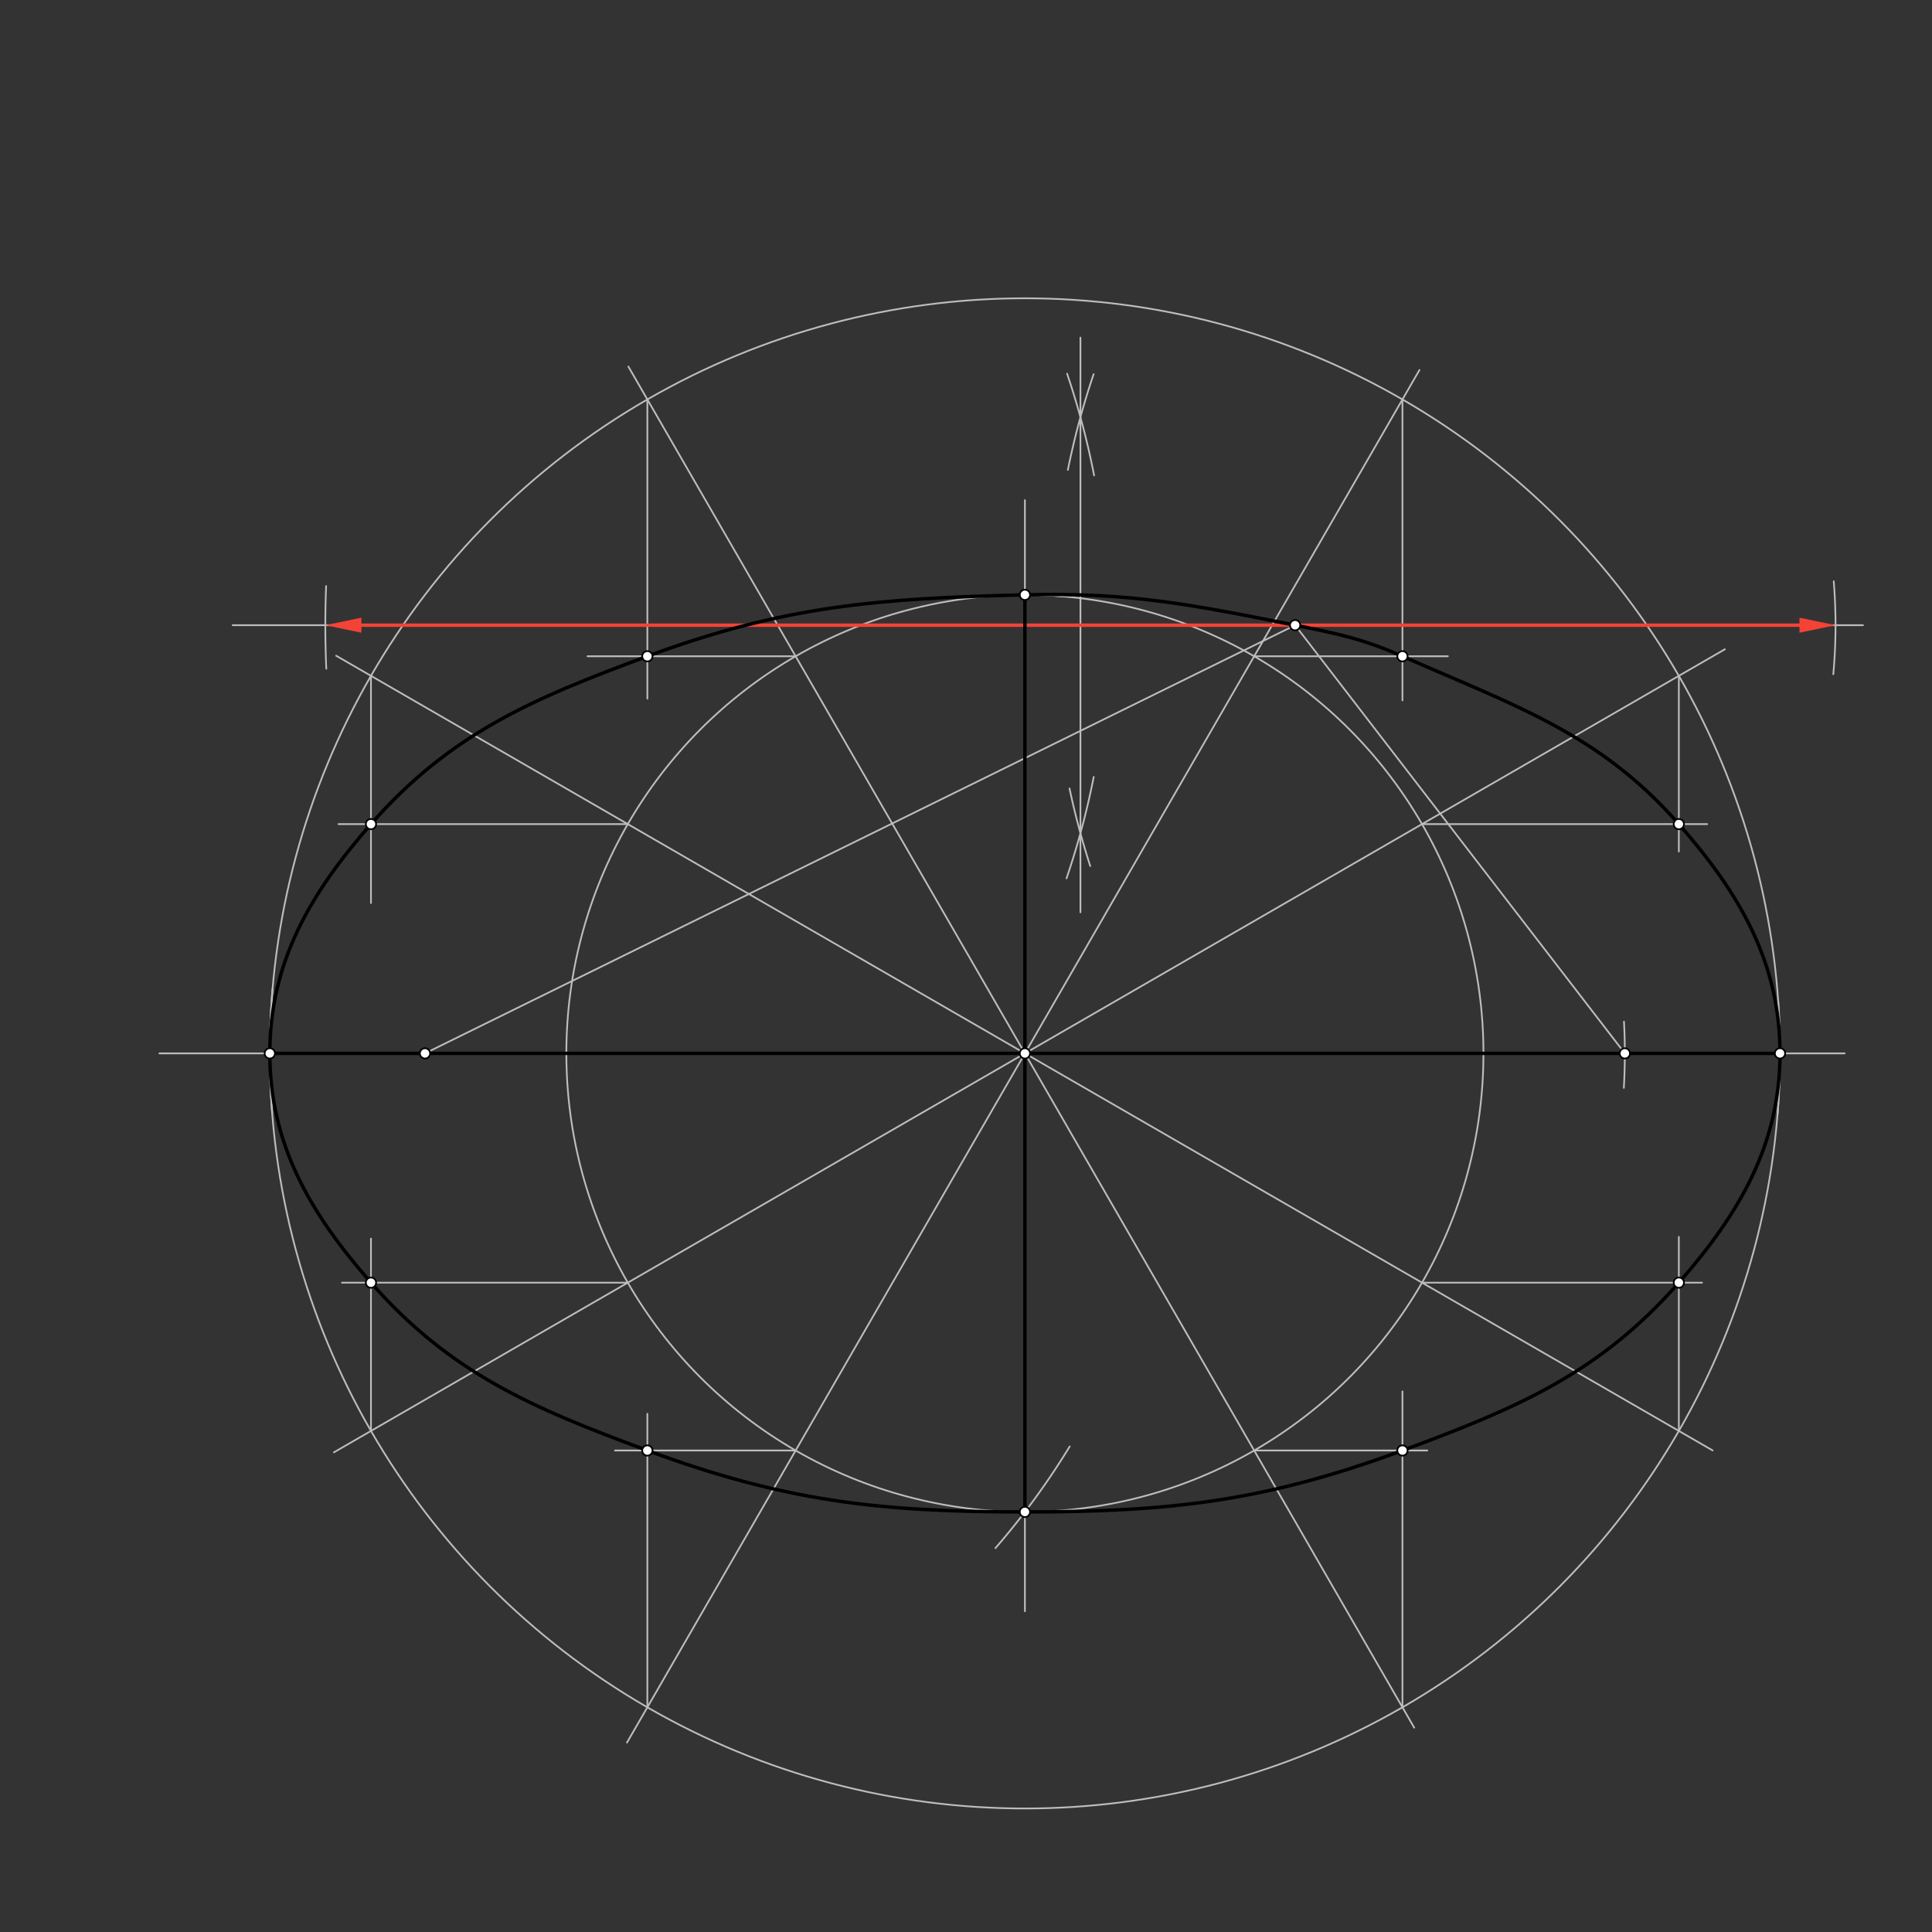 <svg xmlns="http://www.w3.org/2000/svg" class="svg--816" height="100%" preserveAspectRatio="xMidYMid meet" viewBox="0 0 1125 1125" width="100%"><rect x="0" y="0" width="1125" height="1125" fill="#333333" stroke="none"/><defs><marker id="marker-arrow" markerHeight="16" markerUnits="userSpaceOnUse" markerWidth="24" orient="auto-start-reverse" refX="24" refY="4" viewBox="0 0 24 8"><path d="M 0 0 L 24 4 L 0 8 z" stroke="inherit"></path></marker></defs><g class="aux-layer--949"><g class="element--733"><line stroke="#BDBDBD" stroke-dasharray="none" stroke-linecap="round" stroke-width="1" x1="92.8" x2="1074.133" y1="613.383" y2="613.383"></line></g><g class="element--733"><path d="M 945.645 594.915 A 349.333 349.333 0 0 1 945.555 633.472" fill="none" stroke="#BDBDBD" stroke-dasharray="none" stroke-linecap="round" stroke-width="1"></path></g><g class="element--733"><line stroke="#BDBDBD" stroke-dasharray="none" stroke-linecap="round" stroke-width="1" x1="754.133" x2="247.467" y1="364.05" y2="613.383"></line></g><g class="element--733"><line stroke="#BDBDBD" stroke-dasharray="none" stroke-linecap="round" stroke-width="1" x1="754.133" x2="946.133" y1="364.05" y2="613.383"></line></g><g class="element--733"><line stroke="#BDBDBD" stroke-dasharray="none" stroke-linecap="round" stroke-width="1" x1="135.467" x2="1084.8" y1="364.05" y2="364.05"></line></g><g class="element--733"><path d="M 189.9 341.261 A 564.693 564.693 0 0 0 190.008 389.367" fill="none" stroke="#BDBDBD" stroke-dasharray="none" stroke-linecap="round" stroke-width="1"></path></g><g class="element--733"><path d="M 1067.786 338.493 A 314.692 314.692 0 0 1 1067.528 392.591" fill="none" stroke="#BDBDBD" stroke-dasharray="none" stroke-linecap="round" stroke-width="1"></path></g><g class="element--733"><path d="M 636.8 217.917 A 456.071 456.071 0 0 0 621.811 273.613" fill="none" stroke="#BDBDBD" stroke-dasharray="none" stroke-linecap="round" stroke-width="1"></path></g><g class="element--733"><path d="M 634.845 504.272 A 456.071 456.071 0 0 1 622.776 459.134" fill="none" stroke="#BDBDBD" stroke-dasharray="none" stroke-linecap="round" stroke-width="1"></path></g><g class="element--733"><path d="M 621.355 217.59 A 456.071 456.071 0 0 1 637.095 276.838" fill="none" stroke="#BDBDBD" stroke-dasharray="none" stroke-linecap="round" stroke-width="1"></path></g><g class="element--733"><path d="M 621.032 511.461 A 456.071 456.071 0 0 0 636.872 452.402" fill="none" stroke="#BDBDBD" stroke-dasharray="none" stroke-linecap="round" stroke-width="1"></path></g><g class="element--733"><line stroke="#BDBDBD" stroke-dasharray="none" stroke-linecap="round" stroke-width="1" x1="629.133" x2="629.133" y1="531.25" y2="196.583"></line></g><g class="element--733"><path d="M 158.711 575.87 A 439.693 439.693 0 0 0 158.463 647.885" fill="none" stroke="#BDBDBD" stroke-dasharray="none" stroke-linecap="round" stroke-width="1"></path></g><g class="element--733"><path d="M 1035.393 582.311 A 439.693 439.693 0 0 1 1035.072 648.703" fill="none" stroke="#BDBDBD" stroke-dasharray="none" stroke-linecap="round" stroke-width="1"></path></g><g class="element--733"><line stroke="#BDBDBD" stroke-dasharray="none" stroke-linecap="round" stroke-width="1" x1="596.8" x2="596.8" y1="938.238" y2="291.238"></line></g><g class="element--733"><path d="M 622.888 842.269 A 439.693 439.693 0 0 1 579.653 901.449" fill="none" stroke="#BDBDBD" stroke-dasharray="none" stroke-linecap="round" stroke-width="1"></path></g><g class="element--733"><path d="M 577.508 347.069 A 267.013 267.013 0 0 1 619.212 347.313" fill="none" stroke="#BDBDBD" stroke-dasharray="none" stroke-linecap="round" stroke-width="1"></path></g><g class="element--733"><g class="center--a87"><line x1="592.8" y1="613.383" x2="600.8" y2="613.383" stroke="#BDBDBD" stroke-width="1" stroke-linecap="round"></line><line x1="596.8" y1="609.383" x2="596.8" y2="617.383" stroke="#BDBDBD" stroke-width="1" stroke-linecap="round"></line><circle class="hit--87b" cx="596.8" cy="613.383" r="4" stroke="none" fill="transparent"></circle></g><circle cx="596.8" cy="613.383" fill="none" r="439.693" stroke="#BDBDBD" stroke-dasharray="none" stroke-width="1"></circle></g><g class="element--733"><g class="center--a87"><line x1="592.8" y1="613.383" x2="600.8" y2="613.383" stroke="#BDBDBD" stroke-width="1" stroke-linecap="round"></line><line x1="596.8" y1="609.383" x2="596.8" y2="617.383" stroke="#BDBDBD" stroke-width="1" stroke-linecap="round"></line><circle class="hit--87b" cx="596.8" cy="613.383" r="4" stroke="none" fill="transparent"></circle></g><circle cx="596.8" cy="613.383" fill="none" r="267.013" stroke="#BDBDBD" stroke-dasharray="none" stroke-width="1"></circle></g><g class="element--733"><line stroke="#BDBDBD" stroke-dasharray="none" stroke-linecap="round" stroke-width="1" x1="596.8" x2="365.902" y1="613.383" y2="213.457"></line></g><g class="element--733"><line stroke="#BDBDBD" stroke-dasharray="none" stroke-linecap="round" stroke-width="1" x1="596.8" x2="195.735" y1="613.383" y2="381.828"></line></g><g class="element--733"><line stroke="#BDBDBD" stroke-dasharray="none" stroke-linecap="round" stroke-width="1" x1="376.954" x2="376.954" y1="232.598" y2="406.837"></line></g><g class="element--733"><line stroke="#BDBDBD" stroke-dasharray="none" stroke-linecap="round" stroke-width="1" x1="216.015" x2="216.015" y1="393.537" y2="525.837"></line></g><g class="element--733"><line stroke="#BDBDBD" stroke-dasharray="none" stroke-linecap="round" stroke-width="1" x1="463.294" x2="342.1" y1="382.144" y2="382.144"></line></g><g class="element--733"><line stroke="#BDBDBD" stroke-dasharray="none" stroke-linecap="round" stroke-width="1" x1="365.56" x2="197.1" y1="479.877" y2="479.877"></line></g><g class="element--733"><line stroke="#BDBDBD" stroke-dasharray="none" stroke-linecap="round" stroke-width="1" x1="596.8" x2="826.562" y1="613.383" y2="215.425"></line></g><g class="element--733"><line stroke="#BDBDBD" stroke-dasharray="none" stroke-linecap="round" stroke-width="1" x1="596.8" x2="1004.371" y1="613.383" y2="378.072"></line></g><g class="element--733"><line stroke="#BDBDBD" stroke-dasharray="none" stroke-linecap="round" stroke-width="1" x1="816.646" x2="816.646" y1="232.598" y2="407.837"></line></g><g class="element--733"><line stroke="#BDBDBD" stroke-dasharray="none" stroke-linecap="round" stroke-width="1" x1="977.585" x2="977.585" y1="393.537" y2="495.837"></line></g><g class="element--733"><line stroke="#BDBDBD" stroke-dasharray="none" stroke-linecap="round" stroke-width="1" x1="730.306" x2="843.1" y1="382.144" y2="382.144"></line></g><g class="element--733"><line stroke="#BDBDBD" stroke-dasharray="none" stroke-linecap="round" stroke-width="1" x1="828.04" x2="994.1" y1="479.877" y2="479.877"></line></g><g class="element--733"><line stroke="#BDBDBD" stroke-dasharray="none" stroke-linecap="round" stroke-width="1" x1="596.8" x2="194.42" y1="613.383" y2="845.697"></line></g><g class="element--733"><line stroke="#BDBDBD" stroke-dasharray="none" stroke-linecap="round" stroke-width="1" x1="596.8" x2="365.089" y1="613.383" y2="1014.718"></line></g><g class="element--733"><line stroke="#BDBDBD" stroke-dasharray="none" stroke-linecap="round" stroke-width="1" x1="216.015" x2="216.015" y1="833.23" y2="721.238"></line></g><g class="element--733"><line stroke="#BDBDBD" stroke-dasharray="none" stroke-linecap="round" stroke-width="1" x1="376.954" x2="376.954" y1="994.168" y2="823.238"></line></g><g class="element--733"><line stroke="#BDBDBD" stroke-dasharray="none" stroke-linecap="round" stroke-width="1" x1="365.56" x2="199.1" y1="746.89" y2="746.89"></line></g><g class="element--733"><line stroke="#BDBDBD" stroke-dasharray="none" stroke-linecap="round" stroke-width="1" x1="463.294" x2="358.1" y1="844.623" y2="844.623"></line></g><g class="element--733"><line stroke="#BDBDBD" stroke-dasharray="none" stroke-linecap="round" stroke-width="1" x1="596.8" x2="997.274" y1="613.383" y2="844.597"></line></g><g class="element--733"><line stroke="#BDBDBD" stroke-dasharray="none" stroke-linecap="round" stroke-width="1" x1="596.8" x2="823.491" y1="613.383" y2="1006.023"></line></g><g class="element--733"><line stroke="#BDBDBD" stroke-dasharray="none" stroke-linecap="round" stroke-width="1" x1="816.646" x2="816.646" y1="994.168" y2="810.238"></line></g><g class="element--733"><line stroke="#BDBDBD" stroke-dasharray="none" stroke-linecap="round" stroke-width="1" x1="977.585" x2="977.585" y1="833.23" y2="720.238"></line></g><g class="element--733"><line stroke="#BDBDBD" stroke-dasharray="none" stroke-linecap="round" stroke-width="1" x1="730.306" x2="831.1" y1="844.623" y2="844.623"></line></g><g class="element--733"><line stroke="#BDBDBD" stroke-dasharray="none" stroke-linecap="round" stroke-width="1" x1="828.04" x2="991.1" y1="746.89" y2="746.89"></line></g></g><g class="main-layer--75a"><g class="element--733"><line stroke="#F44336" stroke-dasharray="none" stroke-linecap="round" stroke-width="2" x1="210.44" x2="1047.825" y1="364.05" y2="364.05"></line><path d="M189.44,364.05 l21,4.375 l0,-8.75 z" fill="#F44336" stroke="#F44336" stroke-width="0" transform="rotate(0, 189.44, 364.05)"></path><path d="M1068.825,364.05 l21,4.375 l0,-8.75 z" fill="#F44336" stroke="#F44336" stroke-width="0" transform="rotate(180, 1068.825, 364.05)"></path></g><g class="element--733"><line stroke="#000000" stroke-dasharray="none" stroke-linecap="round" stroke-width="2" x1="157.107" x2="1036.493" y1="613.383" y2="613.383"></line></g><g class="element--733"><line stroke="#000000" stroke-dasharray="none" stroke-linecap="round" stroke-width="2" x1="596.8" x2="596.8" y1="346.371" y2="880.396"></line></g><g class="element--733"><path d="M 596.8 346.371 C 510.637 348.5, 456.703 352.714, 376.954 382.144 C 309.538 407.022, 262.08 427.387, 216.015 479.877 C 180.315 520.557, 157.107 560.804, 157.107 613.383 C 157.107 665.963, 180.315 706.21, 216.015 746.89 C 262.08 799.38, 309.538 819.745, 376.954 844.623 C 456.703 874.053, 511.136 880.396, 596.8 880.396 C 682.464 880.396, 736.897 874.053, 816.646 844.623 C 884.062 819.745, 931.52 799.38, 977.585 746.89 C 1013.285 706.21, 1036.493 665.963, 1036.493 613.383 C 1036.493 560.804, 1013.285 520.557, 977.585 479.877 C 931.52 427.387, 883.434 411.469, 816.646 382.144 C 793.562 372.008, 779.145 369.037, 754.133 364.05 C 693.286 351.917, 658.045 344.857, 596.8 346.371" fill="none" stroke="#000000" stroke-linecap="round" stroke-width="2"></path></g><g class="element--733"><circle cx="754.133" cy="364.05" r="3" stroke="#000000" stroke-width="1" fill="#ffffff"></circle>}</g><g class="element--733"><circle cx="247.467" cy="613.383" r="3" stroke="#000000" stroke-width="1" fill="#ffffff"></circle>}</g><g class="element--733"><circle cx="596.8" cy="613.383" r="3" stroke="#000000" stroke-width="1" fill="#ffffff"></circle>}</g><g class="element--733"><circle cx="946.133" cy="613.383" r="3" stroke="#000000" stroke-width="1" fill="#ffffff"></circle>}</g><g class="element--733"><circle cx="157.107" cy="613.383" r="3" stroke="#000000" stroke-width="1" fill="#ffffff"></circle>}</g><g class="element--733"><circle cx="1036.493" cy="613.383" r="3" stroke="#000000" stroke-width="1" fill="#ffffff"></circle>}</g><g class="element--733"><circle cx="596.8" cy="880.396" r="3" stroke="#000000" stroke-width="1" fill="#ffffff"></circle>}</g><g class="element--733"><circle cx="596.8" cy="346.371" r="3" stroke="#000000" stroke-width="1" fill="#ffffff"></circle>}</g><g class="element--733"><circle cx="376.954" cy="382.144" r="3" stroke="#000000" stroke-width="1" fill="#ffffff"></circle>}</g><g class="element--733"><circle cx="216.015" cy="479.877" r="3" stroke="#000000" stroke-width="1" fill="#ffffff"></circle>}</g><g class="element--733"><circle cx="816.646" cy="382.144" r="3" stroke="#000000" stroke-width="1" fill="#ffffff"></circle>}</g><g class="element--733"><circle cx="977.585" cy="479.877" r="3" stroke="#000000" stroke-width="1" fill="#ffffff"></circle>}</g><g class="element--733"><circle cx="216.015" cy="746.89" r="3" stroke="#000000" stroke-width="1" fill="#ffffff"></circle>}</g><g class="element--733"><circle cx="376.954" cy="844.623" r="3" stroke="#000000" stroke-width="1" fill="#ffffff"></circle>}</g><g class="element--733"><circle cx="816.646" cy="844.623" r="3" stroke="#000000" stroke-width="1" fill="#ffffff"></circle>}</g><g class="element--733"><circle cx="977.585" cy="746.89" r="3" stroke="#000000" stroke-width="1" fill="#ffffff"></circle>}</g></g><g class="snaps-layer--ac6"></g><g class="temp-layer--52d"></g></svg>